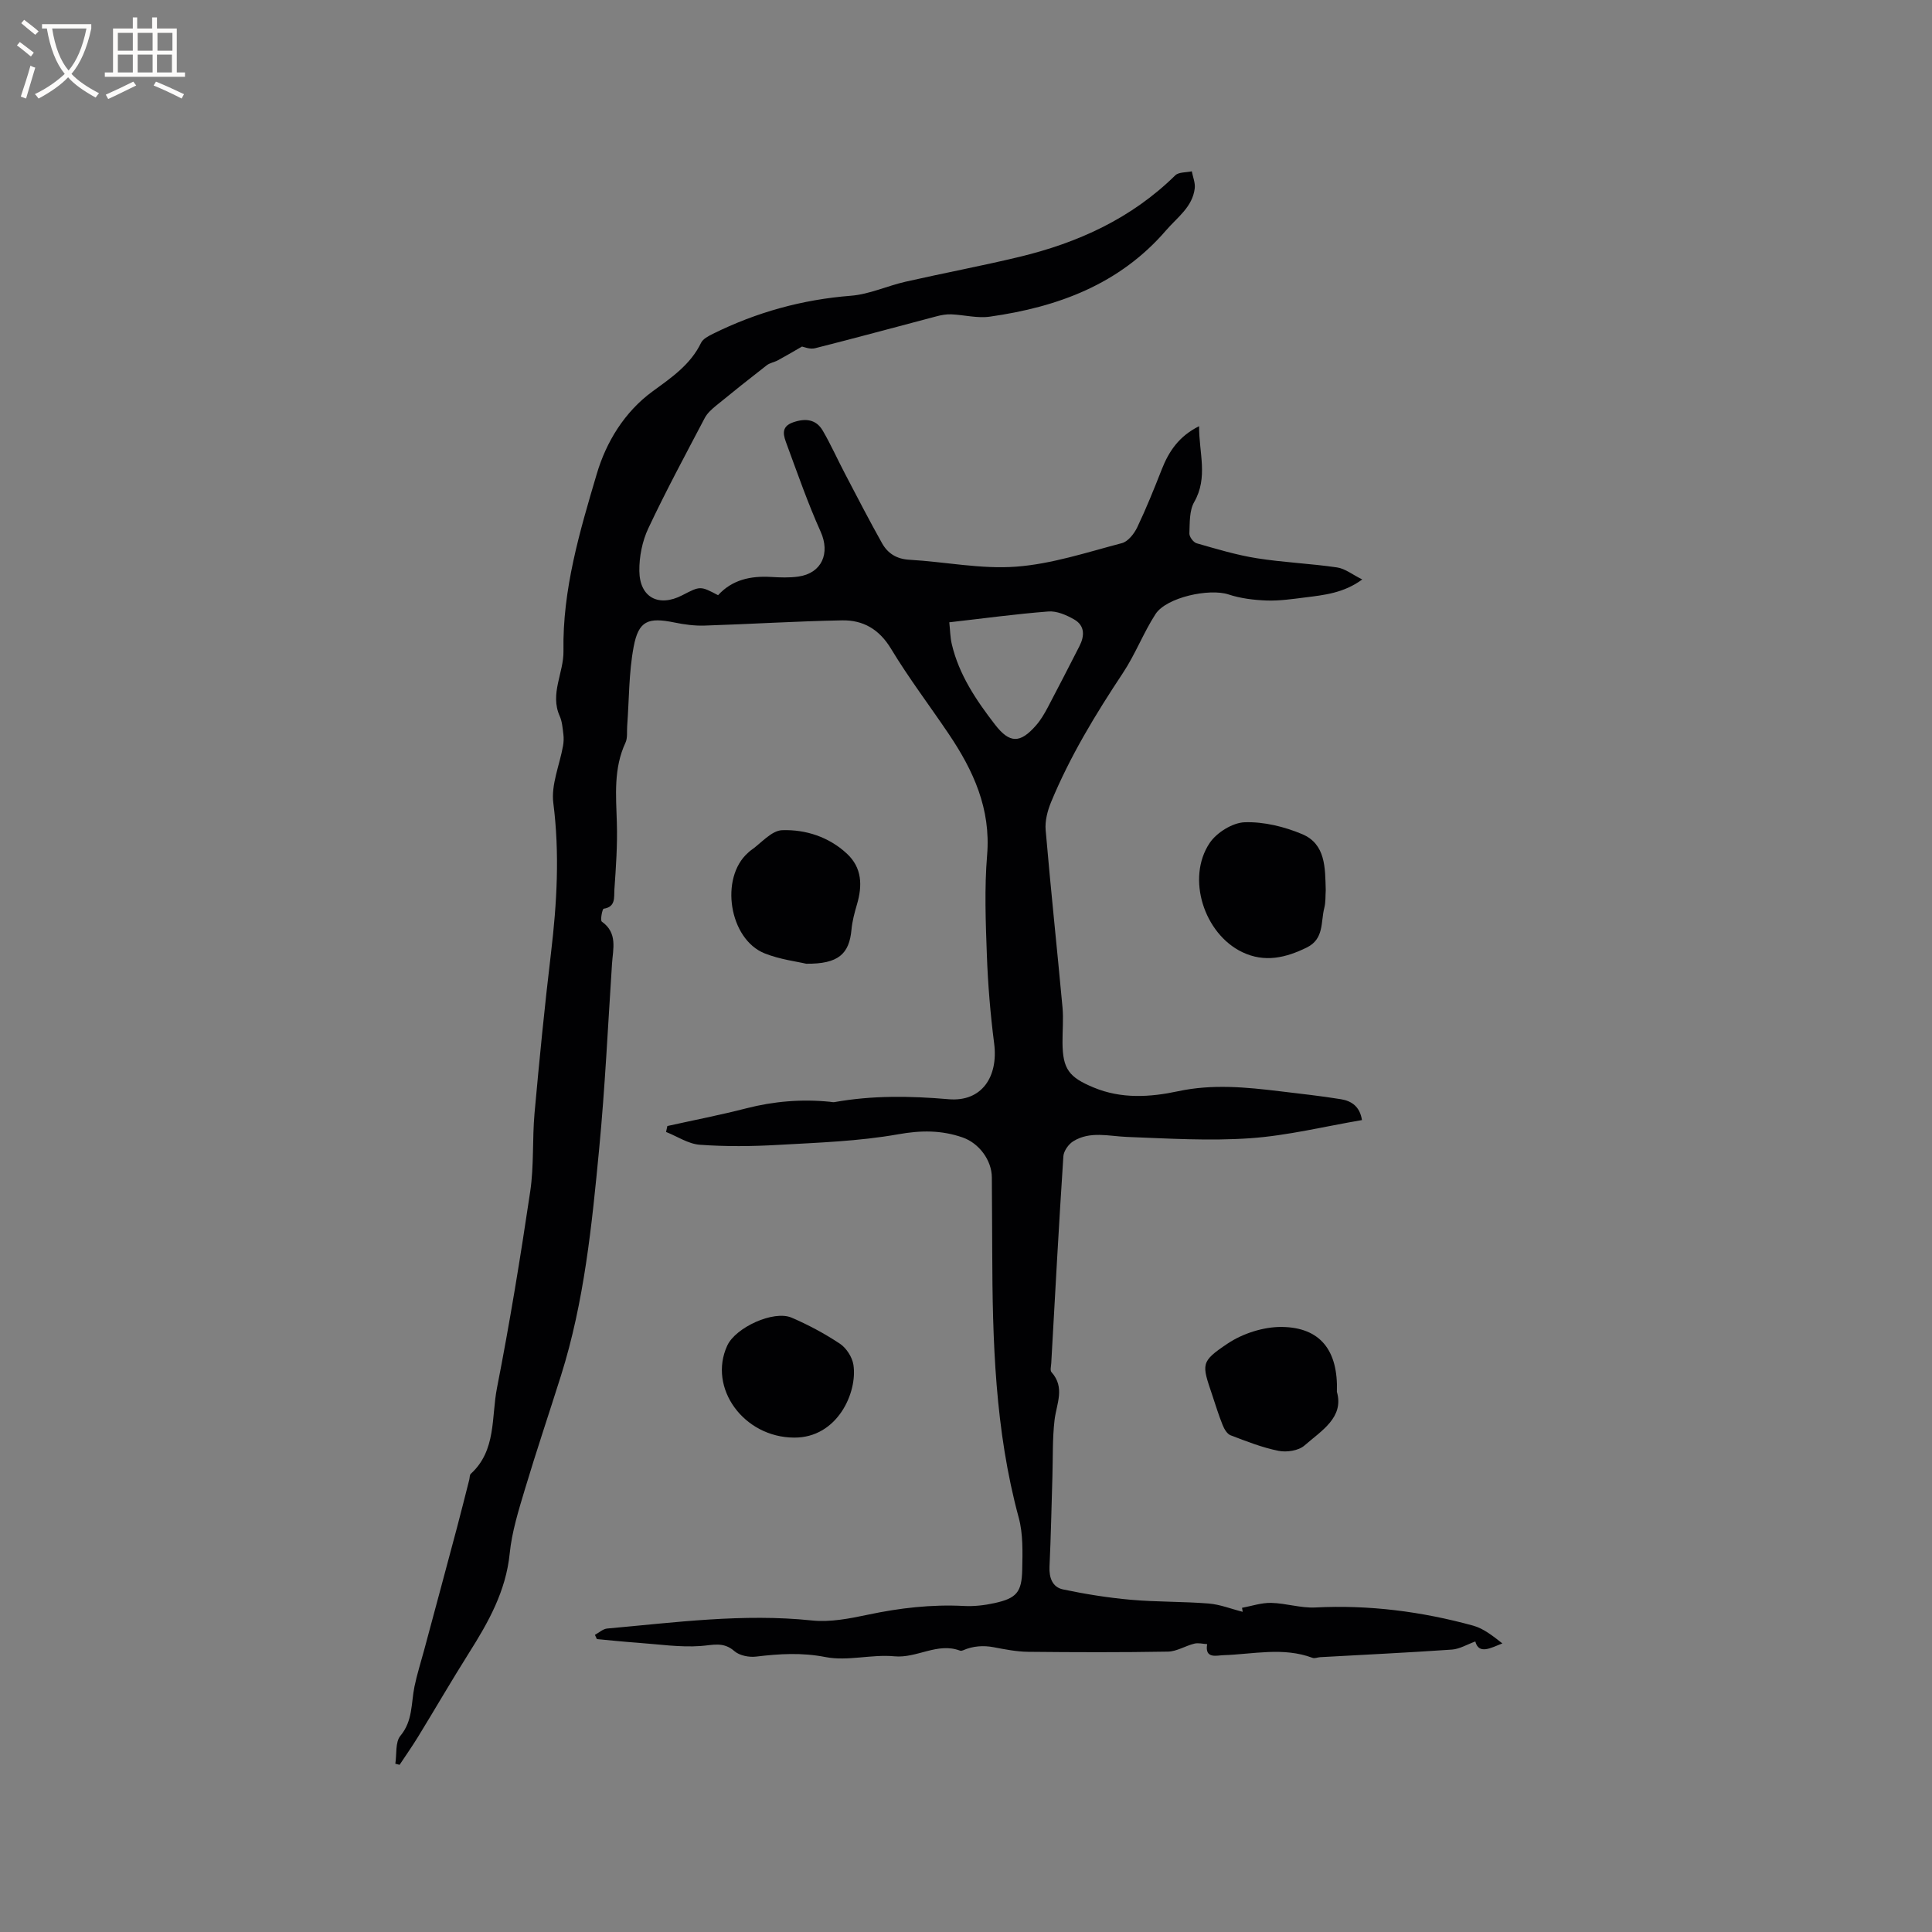 <svg enable-background="new 0 0 400 400" viewBox="0 0 400 400" xmlns="http://www.w3.org/2000/svg"><rect x="0" y="0" width="400" height="400" fill="#808080" stroke="none"/><g fill="#010103"><path d="m123.17 338.48c.84-.45 1.66-1.23 2.54-1.31 14.1-1.26 28.15-3.16 42.39-1.67 3.8.4 7.82-.4 11.62-1.2 6.57-1.39 13.14-2.15 19.86-1.8 2.09.11 4.25-.14 6.3-.59 4.56-1 5.67-2.23 5.76-6.93.07-3.59.2-7.35-.72-10.75-4.92-18.12-5.44-36.62-5.49-55.2-.01-5.09-.06-10.18-.08-15.27-.02-3.55-2.65-7.09-6.07-8.27-4.39-1.52-8.6-1.49-13.31-.65-8.17 1.45-16.58 1.73-24.9 2.2-5.38.31-10.81.36-16.18-.03-2.38-.17-4.66-1.73-6.99-2.65.09-.41.18-.82.27-1.23 5.45-1.21 10.93-2.27 16.33-3.66 5.72-1.47 11.47-1.94 17.32-1.36.32.03.65.12.95.07 7.84-1.4 15.64-1.29 23.61-.6 6.89.6 10.33-4.65 9.45-11.53-.78-6.07-1.29-12.2-1.51-18.32-.25-6.88-.52-13.82.05-20.67.8-9.61-2.84-17.53-7.95-25.11-3.97-5.89-8.28-11.56-11.94-17.63-2.44-4.04-5.78-5.96-10.12-5.88-9.5.17-18.99.78-28.48 1.08-2.08.07-4.21-.22-6.25-.64-5.45-1.11-7.42-.38-8.44 5.04-1.01 5.36-.93 10.92-1.34 16.39-.09 1.16.11 2.46-.35 3.45-2.49 5.34-1.96 10.91-1.79 16.53.15 4.64-.19 9.3-.51 13.94-.1 1.49.32 3.54-2.22 3.91-.28.04-.74 2.42-.38 2.67 3.32 2.36 2.31 5.64 2.11 8.73-.84 12.78-1.44 25.58-2.66 38.32-1.51 15.81-3.09 31.66-7.9 46.93-2.48 7.87-5.12 15.69-7.49 23.6-1.3 4.34-2.68 8.75-3.13 13.22-.78 7.81-4.41 14.25-8.45 20.64-3.61 5.72-7 11.58-10.53 17.34-1.21 1.97-2.54 3.87-3.82 5.8-.29-.08-.59-.15-.88-.23.31-1.96-.04-4.47 1.05-5.78 2.59-3.11 2.2-6.72 2.91-10.19.53-2.57 1.34-5.08 2.02-7.62 2.27-8.46 4.56-16.92 6.81-25.39.87-3.27 1.68-6.56 2.52-9.84.1-.41.06-.98.32-1.21 5.31-4.84 4.23-11.72 5.41-17.75 2.65-13.51 4.87-27.11 6.89-40.73.79-5.32.41-10.8.89-16.18 1-11.07 2.09-22.14 3.41-33.18 1.23-10.34 1.81-20.6.48-31.03-.49-3.8 1.31-7.88 2.01-11.84.14-.78.17-1.62.07-2.41-.16-1.26-.25-2.6-.75-3.73-2.1-4.66.85-8.98.77-13.52-.22-12.68 3.38-24.79 6.91-36.69 1.91-6.44 5.64-12.74 11.58-17.07 3.82-2.79 7.81-5.49 9.99-10.01.4-.83 1.53-1.41 2.45-1.87 9.02-4.47 18.5-7.1 28.59-7.89 3.83-.3 7.52-2.05 11.33-2.91 7.83-1.78 15.74-3.26 23.55-5.14 12.14-2.92 23.2-7.96 32.26-16.87.72-.71 2.27-.58 3.43-.84.22 1.17.74 2.38.61 3.51-.46 3.87-3.57 5.97-5.91 8.68-9.66 11.22-22.45 15.91-36.52 17.9-2.59.37-5.32-.37-7.99-.48-1.02-.04-2.08.15-3.08.42-8.37 2.2-16.72 4.48-25.12 6.6-1.08.27-2.37-.3-2.69-.35-1.99 1.14-3.48 2.03-5.01 2.85-.74.4-1.66.53-2.3 1.03-3.53 2.74-7.03 5.53-10.49 8.36-.89.73-1.82 1.56-2.34 2.55-3.98 7.58-8.05 15.12-11.69 22.86-1.25 2.66-1.89 5.88-1.85 8.83.07 5.5 4.03 7.53 8.89 5.01 3.74-1.94 3.74-1.94 7.41-.01 2.92-3.21 6.73-4.02 10.93-3.78 1.9.11 3.84.19 5.71-.08 4.88-.71 6.59-4.86 4.6-9.28-2.64-5.87-4.76-11.98-6.99-18.02-.63-1.72-1.47-3.7 1.34-4.65 2.52-.86 4.71-.62 6.09 1.75 1.7 2.92 3.08 6.03 4.66 9.03 2.5 4.77 4.97 9.57 7.61 14.27 1.18 2.11 3.01 3.27 5.65 3.42 7.39.42 14.82 1.98 22.12 1.43 7.38-.55 14.65-2.97 21.89-4.87 1.27-.33 2.53-1.94 3.17-3.27 1.86-3.9 3.48-7.93 5.06-11.95 1.47-3.76 3.56-6.91 7.75-8.99-.04 5.5 1.92 10.59-1.02 15.71-1.02 1.79-.9 4.31-.99 6.5-.03.68.83 1.84 1.5 2.03 4.12 1.18 8.25 2.43 12.47 3.1 5.49.87 11.09 1.09 16.6 1.9 1.67.24 3.19 1.49 5.22 2.49-3.84 2.82-7.88 3.23-11.88 3.73-2.63.33-5.29.72-7.91.63-2.66-.1-5.4-.43-7.91-1.26-3.94-1.3-12.85.58-15.11 4.08-2.51 3.89-4.18 8.32-6.74 12.18-5.67 8.55-10.97 17.28-14.89 26.77-.73 1.78-1.27 3.87-1.11 5.75 1.05 12.25 2.36 24.47 3.49 36.72.22 2.42-.02 4.87 0 7.31.04 5.49 1.36 7.15 6.41 9.26 5.78 2.42 11.76 2.02 17.52.79 7.14-1.53 14.09-.84 21.13.01 4.2.51 8.41.96 12.58 1.64 2.18.35 3.93 1.5 4.36 4.32-7.76 1.32-15.41 3.22-23.15 3.76-8.45.59-16.99.05-25.48-.27-3.8-.15-7.65-1.27-11.15.9-.97.6-1.97 2.01-2.04 3.1-.94 14.28-1.71 28.56-2.51 42.85-.04.63-.27 1.5.05 1.85 2.87 3.2 1.03 6.54.63 9.94-.45 3.86-.32 7.78-.44 11.68-.19 6.21-.31 12.42-.6 18.63-.11 2.32.61 4.27 2.79 4.73 4.61.97 9.3 1.72 13.99 2.14 5.37.48 10.78.35 16.15.78 2.39.19 4.71 1.13 7.07 1.72-.05-.28-.09-.55-.14-.83 2.01-.37 4.03-1.07 6.04-1.02 3.05.07 6.11 1.1 9.13.95 11.13-.57 22 .83 32.68 3.76 2.21.61 4.15 2.2 6.05 3.68-2.43.96-4.88 2.36-5.6-.4-1.72.62-3.26 1.57-4.85 1.68-9.08.63-18.18 1.06-27.28 1.57-.53.03-1.13.31-1.57.14-6.12-2.29-12.32-.74-18.5-.55-1.31.04-3.87.83-3.32-2.29-.89-.05-1.83-.31-2.66-.1-1.85.45-3.64 1.62-5.46 1.65-9.65.17-19.3.14-28.95.04-2.4-.03-4.82-.51-7.19-.96-1.99-.38-4.22-.27-6.28.65-.18.08-.44.13-.62.07-4.7-1.78-8.92 1.62-13.61 1.17-4.7-.45-9.68 1.05-14.23.16-4.94-.97-9.56-.68-14.38-.1-1.46.18-3.45-.21-4.5-1.13-2.29-2.01-4.45-1.24-7.01-1.06-4.28.3-8.63-.36-12.95-.67-2.84-.2-5.67-.5-8.51-.76-.14-.33-.28-.61-.41-.88zm73.37-209.64c.18 1.67.19 3.14.52 4.53 1.49 6.33 5.04 11.59 8.93 16.63 3.05 3.95 5.22 3.96 8.53.16.96-1.1 1.72-2.4 2.41-3.7 2.22-4.2 4.38-8.44 6.55-12.67 1.09-2.12 1.15-4.25-1.07-5.53-1.6-.92-3.61-1.8-5.36-1.66-6.75.52-13.44 1.44-20.51 2.24z"/><path d="m274.48 184.29c-.08 1.17.01 2.48-.3 3.69-.75 2.91-.01 6.41-3.62 8.19-4.38 2.15-8.74 3.17-13.36.96-7.91-3.79-11.62-15.3-6.77-22.57 1.45-2.18 4.76-4.24 7.28-4.32 3.95-.13 8.2.91 11.89 2.46 4.89 2.06 4.75 7 4.88 11.59z"/><path d="m166.91 199.53c-1.87-.45-5.4-.87-8.59-2.14-7.37-2.94-9.35-15.64-3.44-20.84.16-.14.3-.3.48-.42 2.19-1.5 4.34-4.18 6.59-4.25 4.84-.16 9.64 1.38 13.38 4.85 3.17 2.94 3.24 6.63 2.09 10.54-.5 1.7-.97 3.44-1.13 5.2-.46 5.02-2.69 7.13-9.38 7.06z"/><path d="m276.79 288.16c1.52 5.31-3.18 8.03-6.73 11.13-1.22 1.06-3.67 1.43-5.36 1.09-3.39-.68-6.67-1.98-9.92-3.22-.71-.27-1.31-1.28-1.63-2.08-.83-2.05-1.48-4.18-2.18-6.28-2.16-6.42-2.45-6.85 3.2-10.63 3.14-2.1 7.45-3.48 11.21-3.44 7.93.09 11.7 4.81 11.41 13.43z"/><path d="m164.44 297.64c-10.44-.02-17.91-10.27-13.87-19.05 1.73-3.76 9.61-7.38 13.33-5.78 3.47 1.49 6.85 3.3 9.99 5.39 1.34.89 2.55 2.77 2.8 4.36.89 5.72-3.31 15.13-12.25 15.08z"/></g><path d="m6.4 11.7c-1-.8-1.9-1.6-2.9-2.3l.6-.7c.9.7 1.9 1.4 2.9 2.2zm-2.1 8.3c.7-2.1 1.4-4.2 2-6.4.2.1.6.3 1 .4-.7 2.3-1.3 4.4-1.9 6.4zm3-12.8c-1.1-.9-2.1-1.7-2.9-2.4l.6-.7c1 .8 2 1.5 3 2.4zm1.4-1.3v-.9h10.2v.9c-.9 4.2-2.3 7.3-4.1 9.4 1.3 1.4 3.2 2.7 5.7 4-.2.2-.4.5-.7.9-2.5-1.4-4.4-2.7-5.7-4.2-1.4 1.5-3.5 3-6.1 4.4 0 0 0 0-.1-.1-.3-.4-.5-.7-.7-.8 2.7-1.3 4.7-2.8 6.2-4.2-1.8-2.2-3-5.3-3.7-9.4zm9.2 0h-7.1c.6 3.8 1.7 6.7 3.4 8.7 1.7-2 2.9-4.8 3.7-8.7z" fill="#fcfbfa"/><path d="m31.6 3.6h.9v2.3h4.1v9.1h1.7v.9h-16.6v-.9h1.7v-9.1h4.1v-2.3h.9v2.3h3.1v-2.3zm-4 13.3.6.8c-1.9.9-3.8 1.9-5.8 2.8-.2-.3-.3-.6-.5-.9 2-.9 3.9-1.8 5.7-2.7zm-3.2-10.1v3.7h3.1v-3.7zm0 4.5v3.7h3.1v-3.7zm4.1-4.5v3.7h3.1v-3.7zm0 4.5v3.7h3.1v-3.7zm9.1 9.1c-2.1-1.1-4.1-2-5.8-2.7l.5-.8c2.2.9 4.1 1.8 5.8 2.6zm-1.9-13.6h-3.1v3.7h3.1zm-3.2 4.5v3.7h3.1v-3.7z" fill="#fcfbfa"/></svg>